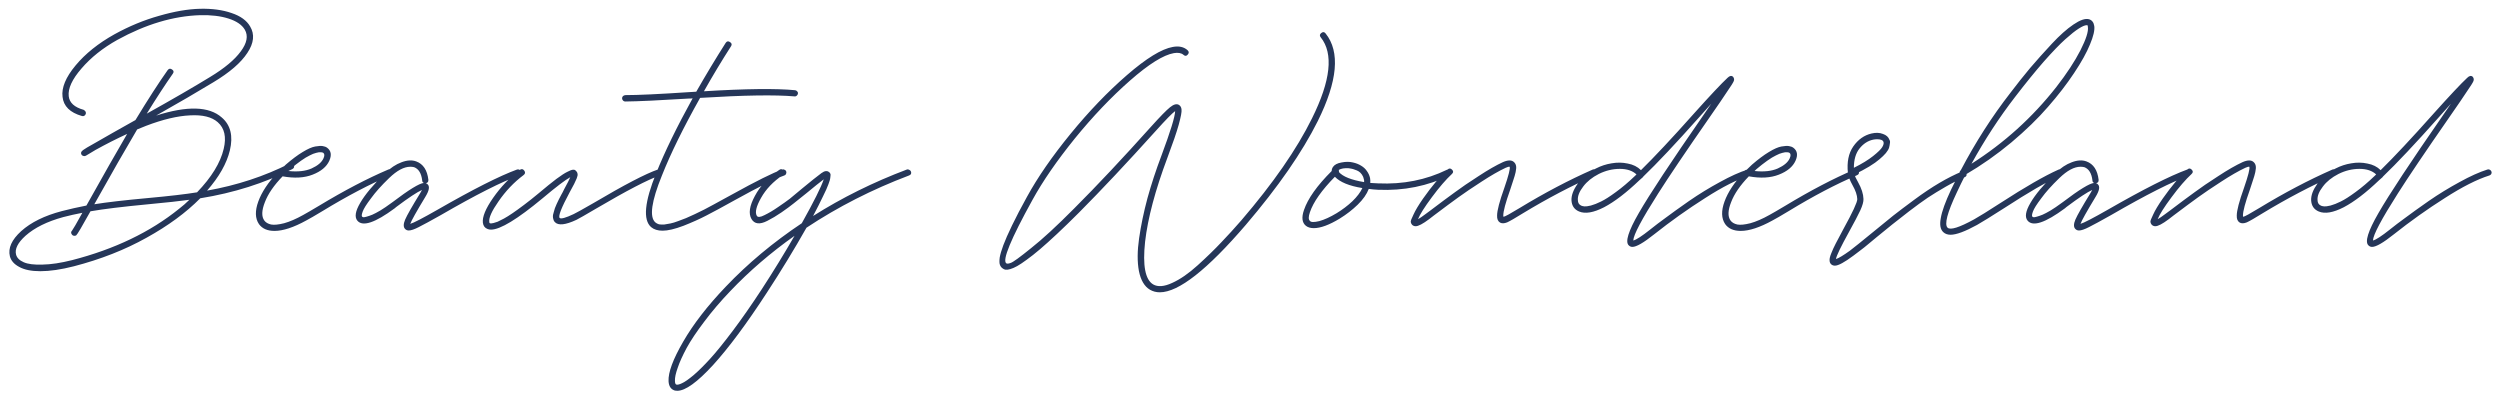 <svg width="258" height="41" viewBox="0 0 258 41" fill="none" xmlns="http://www.w3.org/2000/svg">
<path d="M29.884 16.878C30.075 16.775 30.214 16.819 30.302 17.01C30.405 17.201 30.361 17.347 30.17 17.45C27.295 18.902 24.127 19.907 20.666 20.464C19.199 21.945 17.351 23.302 15.122 24.534C12.893 25.781 10.392 26.763 7.62 27.482C6.3 27.819 5.149 27.988 4.166 27.988C3.242 27.988 2.516 27.841 1.988 27.548C1.46 27.269 1.137 26.903 1.02 26.448C0.815 25.612 1.203 24.747 2.186 23.852C3.198 22.943 4.599 22.253 6.388 21.784C7.18 21.579 8.023 21.388 8.918 21.212C10.649 18.117 12.049 15.653 13.12 13.82C12.035 14.319 10.949 14.869 9.864 15.47C9.615 15.617 9.358 15.771 9.094 15.932C8.933 16.035 8.823 16.093 8.764 16.108C8.705 16.123 8.625 16.108 8.522 16.064C8.405 15.991 8.353 15.888 8.368 15.756C8.383 15.668 8.449 15.58 8.566 15.492C8.742 15.36 9.123 15.133 9.71 14.81C10.825 14.165 12.247 13.358 13.978 12.39C15.269 10.263 16.376 8.547 17.3 7.242C17.432 7.066 17.586 7.044 17.762 7.176C17.938 7.293 17.96 7.44 17.828 7.616C17.065 8.701 16.171 10.073 15.144 11.73C17.799 10.249 19.977 8.987 21.678 7.946C23.159 7.051 24.215 6.171 24.846 5.306C25.491 4.441 25.631 3.693 25.264 3.062C24.971 2.563 24.413 2.182 23.592 1.918C22.771 1.654 21.788 1.537 20.644 1.566C17.887 1.654 15.041 2.505 12.108 4.118C10.612 4.954 9.38 5.937 8.412 7.066C7.444 8.181 7.004 9.134 7.092 9.926C7.165 10.601 7.679 11.07 8.632 11.334C8.691 11.363 8.735 11.4 8.764 11.444C8.808 11.473 8.837 11.517 8.852 11.576C8.867 11.635 8.867 11.693 8.852 11.752C8.823 11.84 8.771 11.906 8.698 11.95C8.625 11.994 8.544 12.001 8.456 11.972C7.224 11.62 6.557 10.96 6.454 9.992C6.337 9.053 6.784 7.975 7.796 6.758C8.808 5.541 10.143 4.47 11.8 3.546C13.311 2.71 14.851 2.072 16.42 1.632C17.989 1.177 19.397 0.935 20.644 0.906C21.891 0.877 22.976 1.023 23.9 1.346C24.824 1.654 25.462 2.116 25.814 2.732C26.298 3.539 26.203 4.448 25.528 5.46C24.868 6.472 23.695 7.484 22.008 8.496C20.365 9.493 18.4 10.637 16.112 11.928C19.324 10.901 21.583 10.967 22.888 12.126C23.797 12.903 24.076 14.033 23.724 15.514C23.401 16.863 22.617 18.249 21.37 19.672C24.435 19.129 27.273 18.198 29.884 16.878ZM18.488 21.542C18.869 21.249 19.221 20.941 19.544 20.618C18.591 20.75 17.175 20.904 15.298 21.08C12.673 21.329 10.685 21.571 9.336 21.806C8.456 23.39 7.965 24.219 7.862 24.292C7.803 24.321 7.745 24.336 7.686 24.336C7.569 24.336 7.481 24.292 7.422 24.204C7.305 24.057 7.312 23.918 7.444 23.786C7.532 23.683 7.884 23.075 8.5 21.96C7.811 22.092 7.158 22.239 6.542 22.4C4.87 22.855 3.565 23.5 2.626 24.336C1.834 25.055 1.511 25.7 1.658 26.272C1.746 26.609 2.01 26.873 2.45 27.064C2.875 27.255 3.521 27.335 4.386 27.306C5.266 27.291 6.285 27.137 7.444 26.844C11.829 25.715 15.511 23.947 18.488 21.542ZM20.336 19.848C21.832 18.293 22.749 16.797 23.086 15.36C23.379 14.143 23.174 13.226 22.47 12.61C21.854 12.067 20.901 11.833 19.61 11.906C18.319 11.965 16.809 12.324 15.078 12.984C14.785 13.101 14.477 13.226 14.154 13.358C12.981 15.338 11.507 17.912 9.732 21.08C10.993 20.875 12.827 20.662 15.232 20.442C17.476 20.237 19.177 20.039 20.336 19.848ZM40.077 17.494C40.267 17.406 40.407 17.465 40.495 17.67C40.583 17.861 40.524 18 40.319 18.088C38.177 18.997 35.831 20.229 33.279 21.784C32.501 22.253 31.944 22.576 31.607 22.752C30.301 23.471 29.209 23.83 28.328 23.83C27.595 23.83 27.06 23.595 26.723 23.126C26.326 22.539 26.305 21.762 26.657 20.794C27.009 19.826 27.669 18.829 28.637 17.802C28.637 17.787 28.644 17.78 28.659 17.78C28.688 17.619 28.783 17.531 28.945 17.516C29.12 17.34 29.304 17.164 29.494 16.988C30.14 16.431 30.719 15.998 31.233 15.69C31.761 15.367 32.193 15.177 32.531 15.118C32.868 15.059 33.124 15.045 33.3 15.074C33.491 15.103 33.645 15.162 33.763 15.25C34.173 15.558 34.246 16.005 33.983 16.592C33.704 17.208 33.132 17.685 32.267 18.022C31.416 18.359 30.382 18.418 29.165 18.198C28.27 19.122 27.661 20.009 27.338 20.86C27.001 21.711 26.979 22.341 27.273 22.752C27.419 22.957 27.654 23.097 27.977 23.17C28.285 23.229 28.732 23.185 29.319 23.038C29.905 22.877 30.565 22.591 31.299 22.18C31.621 22.004 32.164 21.689 32.926 21.234C35.523 19.665 37.906 18.418 40.077 17.494ZM29.934 17.472C29.876 17.531 29.817 17.589 29.759 17.648C30.727 17.751 31.526 17.663 32.157 17.384C32.802 17.091 33.212 16.739 33.389 16.328C33.506 16.064 33.498 15.881 33.367 15.778C33.308 15.734 33.22 15.712 33.102 15.712C32.985 15.697 32.824 15.719 32.618 15.778C32.428 15.822 32.208 15.91 31.959 16.042C31.709 16.159 31.409 16.343 31.056 16.592C30.704 16.841 30.331 17.135 29.934 17.472ZM53.602 17.516C53.69 17.545 53.749 17.604 53.778 17.692C53.807 17.78 53.8 17.868 53.756 17.956C53.727 18.029 53.668 18.081 53.58 18.11C51.805 18.741 49.107 20.105 45.484 22.202C44.443 22.789 43.687 23.199 43.218 23.434C42.763 23.669 42.419 23.786 42.184 23.786C42.037 23.786 41.913 23.735 41.81 23.632C41.619 23.441 41.619 23.119 41.81 22.664C42.015 22.195 42.529 21.293 43.35 19.958C43.423 19.826 43.489 19.709 43.548 19.606C43.064 19.811 42.177 20.398 40.886 21.366L40.732 21.498C38.708 22.994 37.425 23.419 36.882 22.774C36.574 22.407 36.669 21.799 37.168 20.948C37.667 20.083 38.517 19.063 39.72 17.89C40.292 17.333 40.864 16.951 41.436 16.746C42.008 16.526 42.514 16.497 42.954 16.658C43.673 16.922 44.091 17.553 44.208 18.55C44.223 18.755 44.135 18.873 43.944 18.902C44.017 18.931 44.076 18.968 44.12 19.012C44.369 19.232 44.296 19.665 43.9 20.31C42.976 21.835 42.455 22.767 42.338 23.104C42.69 23.001 43.636 22.51 45.176 21.63C48.828 19.533 51.556 18.154 53.36 17.494C53.448 17.465 53.529 17.472 53.602 17.516ZM40.512 20.86C42.213 19.569 43.291 18.909 43.746 18.88C43.629 18.836 43.57 18.748 43.57 18.616C43.482 17.883 43.203 17.428 42.734 17.252C42.617 17.223 42.485 17.208 42.338 17.208C41.693 17.208 40.967 17.597 40.16 18.374C39.368 19.137 38.745 19.833 38.29 20.464C37.821 21.08 37.535 21.535 37.432 21.828C37.329 22.107 37.307 22.283 37.366 22.356C37.395 22.385 37.447 22.407 37.52 22.422C37.579 22.422 37.689 22.4 37.85 22.356C38.011 22.312 38.202 22.246 38.422 22.158C38.627 22.07 38.906 21.923 39.258 21.718C39.595 21.513 39.962 21.263 40.358 20.97L40.512 20.86ZM68.115 17.516C68.203 17.545 68.262 17.604 68.291 17.692C68.321 17.78 68.313 17.868 68.269 17.956C68.24 18.029 68.181 18.081 68.093 18.11C66.891 18.521 64.691 19.665 61.493 21.542C60.423 22.173 59.755 22.554 59.491 22.686C58.362 23.214 57.621 23.295 57.269 22.928C57.211 22.869 57.167 22.803 57.137 22.73C57.108 22.657 57.086 22.576 57.071 22.488C57.057 22.4 57.057 22.297 57.071 22.18C57.101 22.063 57.13 21.953 57.159 21.85C57.189 21.747 57.225 21.623 57.269 21.476C57.328 21.329 57.387 21.19 57.445 21.058C57.504 20.926 57.577 20.772 57.665 20.596C57.768 20.405 57.856 20.237 57.929 20.09C58.017 19.943 58.113 19.76 58.215 19.54C58.553 18.924 58.765 18.506 58.853 18.286C58.34 18.565 57.387 19.291 55.993 20.464C53.397 22.62 51.623 23.698 50.669 23.698C50.537 23.698 50.42 23.676 50.317 23.632C50.039 23.529 49.877 23.317 49.833 22.994C49.76 22.393 50.112 21.535 50.889 20.42C51.667 19.305 52.583 18.345 53.639 17.538C53.815 17.406 53.969 17.428 54.101 17.604C54.233 17.78 54.211 17.934 54.035 18.066C53.038 18.814 52.173 19.723 51.439 20.794C50.75 21.777 50.435 22.481 50.493 22.906C50.493 22.979 50.515 23.023 50.559 23.038C50.589 23.038 50.625 23.045 50.669 23.06C50.713 23.06 50.801 23.045 50.933 23.016C51.051 22.987 51.19 22.943 51.351 22.884C51.513 22.811 51.733 22.701 52.011 22.554C52.275 22.407 52.569 22.224 52.891 22.004C53.214 21.784 53.61 21.498 54.079 21.146C54.549 20.794 55.047 20.398 55.575 19.958C56.323 19.327 56.939 18.829 57.423 18.462C57.922 18.095 58.296 17.853 58.545 17.736C58.795 17.604 58.985 17.531 59.117 17.516C59.264 17.501 59.367 17.538 59.425 17.626C59.528 17.714 59.587 17.817 59.601 17.934C59.631 18.037 59.601 18.198 59.513 18.418C59.425 18.623 59.337 18.814 59.249 18.99C59.161 19.166 59.007 19.452 58.787 19.848C57.937 21.432 57.592 22.312 57.753 22.488C57.885 22.62 58.369 22.488 59.205 22.092C59.455 21.975 60.115 21.608 61.185 20.992C64.412 19.085 66.649 17.919 67.895 17.494C67.969 17.465 68.042 17.472 68.115 17.516ZM82.062 9.31C82.15 9.325 82.224 9.369 82.282 9.442C82.341 9.501 82.363 9.574 82.348 9.662C82.334 9.75 82.29 9.823 82.216 9.882C82.157 9.941 82.084 9.963 81.996 9.948C80.016 9.772 76.767 9.823 72.25 10.102C70.519 13.182 69.207 15.851 68.312 18.11C67.227 20.779 66.999 22.393 67.63 22.95C67.733 23.038 67.858 23.104 68.004 23.148C68.165 23.177 68.349 23.185 68.554 23.17C68.774 23.141 68.987 23.104 69.192 23.06C69.412 23.016 69.676 22.935 69.984 22.818C70.292 22.701 70.564 22.598 70.798 22.51C71.047 22.407 71.356 22.268 71.722 22.092C72.103 21.901 72.419 21.747 72.668 21.63C72.918 21.498 73.248 21.322 73.658 21.102C74.069 20.882 74.377 20.713 74.582 20.596C74.802 20.479 75.125 20.303 75.55 20.068C78.043 18.689 79.767 17.831 80.72 17.494C80.808 17.465 80.889 17.472 80.962 17.516C81.05 17.545 81.109 17.604 81.138 17.692C81.168 17.78 81.16 17.868 81.116 17.956C81.087 18.029 81.028 18.081 80.94 18.11C80.016 18.433 78.322 19.276 75.858 20.64C74.567 21.359 73.578 21.894 72.888 22.246C72.213 22.598 71.429 22.95 70.534 23.302C69.639 23.639 68.921 23.808 68.378 23.808C67.879 23.808 67.484 23.683 67.19 23.434C66.34 22.686 66.516 20.831 67.718 17.868C68.584 15.697 69.838 13.123 71.48 10.146C71.451 10.146 71.392 10.153 71.304 10.168C71.231 10.168 71.172 10.168 71.128 10.168C68.063 10.359 65.863 10.461 64.528 10.476C64.44 10.476 64.367 10.447 64.308 10.388C64.235 10.315 64.198 10.234 64.198 10.146C64.198 10.058 64.228 9.985 64.286 9.926C64.345 9.867 64.425 9.831 64.528 9.816C65.848 9.816 68.041 9.713 71.106 9.508C71.341 9.493 71.59 9.479 71.854 9.464C72.852 7.719 73.864 6.039 74.89 4.426C75.007 4.25 75.154 4.221 75.33 4.338C75.521 4.455 75.558 4.602 75.44 4.778C74.487 6.259 73.555 7.807 72.646 9.42C76.944 9.156 80.082 9.119 82.062 9.31ZM94.008 17.692C94.082 17.897 94.016 18.037 93.81 18.11C90.012 19.547 86.484 21.344 83.228 23.5C81.967 25.729 80.603 27.966 79.136 30.21C77.054 33.407 75.206 35.893 73.592 37.668C71.964 39.443 70.732 40.33 69.896 40.33C69.808 40.33 69.728 40.323 69.654 40.308C69.244 40.191 69.024 39.868 68.994 39.34C68.95 38.431 69.456 37.067 70.512 35.248C71.554 33.444 73.013 31.559 74.89 29.594C77.178 27.189 79.796 25.003 82.744 23.038C83.991 20.809 84.746 19.298 85.01 18.506C84.6 18.814 84.006 19.291 83.228 19.936C82.671 20.391 82.231 20.743 81.908 20.992C81.6 21.241 81.182 21.549 80.654 21.916C80.141 22.268 79.65 22.561 79.18 22.796C78.403 23.192 77.86 23.126 77.552 22.598C77.23 22.041 77.347 21.249 77.904 20.222C78.447 19.195 79.283 18.301 80.412 17.538C80.588 17.406 80.735 17.435 80.852 17.626C80.984 17.802 80.962 17.949 80.786 18.066C79.789 18.741 79.041 19.525 78.542 20.42C78.044 21.3 77.897 21.916 78.102 22.268C78.205 22.444 78.469 22.422 78.894 22.202C79.349 21.982 79.818 21.703 80.302 21.366C80.801 21.029 81.204 20.743 81.512 20.508C81.82 20.259 82.253 19.899 82.81 19.43C83.661 18.726 84.314 18.205 84.768 17.868C85.106 17.619 85.377 17.589 85.582 17.78C85.641 17.824 85.678 17.875 85.692 17.934C85.722 17.978 85.722 18.095 85.692 18.286C85.678 18.477 85.612 18.719 85.494 19.012C85.392 19.305 85.201 19.731 84.922 20.288C84.658 20.845 84.321 21.513 83.91 22.29C86.902 20.398 90.129 18.799 93.59 17.494C93.664 17.465 93.737 17.472 93.81 17.516C93.898 17.545 93.964 17.604 94.008 17.692ZM78.608 29.858C79.811 28.01 80.94 26.169 81.996 24.336C79.532 26.081 77.325 27.981 75.374 30.034C74.362 31.09 73.468 32.139 72.69 33.18C71.898 34.221 71.29 35.131 70.864 35.908C70.439 36.7 70.131 37.382 69.94 37.954C69.735 38.526 69.64 38.973 69.654 39.296C69.654 39.531 69.706 39.663 69.808 39.692C69.94 39.721 70.138 39.67 70.402 39.538C70.666 39.421 71.055 39.149 71.568 38.724C72.067 38.299 72.632 37.741 73.262 37.052C73.893 36.363 74.678 35.395 75.616 34.148C76.555 32.901 77.552 31.471 78.608 29.858ZM136.807 3.458C138.318 5.35 138.046 8.364 135.993 12.5C134.38 15.727 131.908 19.291 128.579 23.192C124.59 27.841 121.627 30.166 119.691 30.166C119.324 30.166 118.987 30.078 118.679 29.902C118.107 29.565 117.726 28.919 117.535 27.966C117.359 27.027 117.366 25.898 117.557 24.578C117.748 23.258 118.034 21.887 118.415 20.464C118.811 19.027 119.295 17.553 119.867 16.042C120.791 13.563 121.26 12.038 121.275 11.466C120.982 11.671 120.314 12.353 119.273 13.512C116.325 16.783 113.678 19.599 111.331 21.96C110.51 22.781 109.762 23.507 109.087 24.138C108.412 24.769 107.826 25.297 107.327 25.722C106.828 26.147 106.374 26.507 105.963 26.8C105.567 27.093 105.237 27.313 104.973 27.46C104.709 27.607 104.474 27.709 104.269 27.768C104.064 27.827 103.902 27.849 103.785 27.834C103.668 27.819 103.565 27.775 103.477 27.702C103.345 27.614 103.25 27.489 103.191 27.328C103.132 27.181 103.125 26.932 103.169 26.58C103.228 26.243 103.352 25.817 103.543 25.304C103.734 24.791 104.034 24.109 104.445 23.258C104.856 22.407 105.369 21.425 105.985 20.31C107.085 18.301 108.581 16.137 110.473 13.82C112.38 11.488 114.323 9.464 116.303 7.748C118.298 6.017 119.874 5.049 121.033 4.844C121.664 4.727 122.17 4.837 122.551 5.174C122.712 5.321 122.72 5.475 122.573 5.636C122.441 5.797 122.294 5.805 122.133 5.658C121.913 5.467 121.583 5.409 121.143 5.482C120.058 5.673 118.547 6.619 116.611 8.32C114.675 10.021 112.776 12.016 110.913 14.304C109.065 16.592 107.613 18.697 106.557 20.618C104.313 24.681 103.411 26.866 103.851 27.174C103.924 27.233 104.078 27.218 104.313 27.13C104.548 27.057 105.244 26.551 106.403 25.612C107.576 24.688 109.065 23.317 110.869 21.498C113.216 19.151 115.856 16.343 118.789 13.072C119.728 12.031 120.38 11.363 120.747 11.07C121.128 10.762 121.436 10.681 121.671 10.828C121.832 10.931 121.92 11.092 121.935 11.312C121.964 11.532 121.869 12.045 121.649 12.852C121.429 13.644 121.04 14.781 120.483 16.262C119.222 19.621 118.452 22.517 118.173 24.952C117.909 27.401 118.188 28.868 119.009 29.352C119.493 29.631 120.146 29.579 120.967 29.198C121.788 28.831 122.668 28.223 123.607 27.372C124.546 26.521 125.36 25.729 126.049 24.996C126.738 24.277 127.42 23.529 128.095 22.752C131.395 18.909 133.83 15.397 135.399 12.214C137.335 8.313 137.636 5.526 136.301 3.854C136.169 3.693 136.184 3.546 136.345 3.414C136.521 3.267 136.675 3.282 136.807 3.458ZM149.332 17.516C149.537 17.413 149.684 17.465 149.772 17.67C149.874 17.861 149.823 18 149.618 18.088C147.344 19.203 144.873 19.701 142.204 19.584C141.881 19.569 141.566 19.54 141.258 19.496C141.052 20.039 140.671 20.581 140.114 21.124C139.571 21.652 138.955 22.129 138.266 22.554C137.18 23.214 136.286 23.544 135.582 23.544C135.244 23.544 134.973 23.463 134.768 23.302C134.372 22.979 134.306 22.437 134.57 21.674C134.966 20.501 135.919 19.159 137.43 17.648C137.43 17.501 137.474 17.362 137.562 17.23C137.723 16.995 138.016 16.841 138.442 16.768C138.882 16.68 139.278 16.68 139.63 16.768C139.952 16.841 140.231 16.951 140.466 17.098C140.715 17.245 140.913 17.428 141.06 17.648C141.221 17.868 141.331 18.11 141.39 18.374C141.419 18.535 141.426 18.704 141.412 18.88C141.676 18.895 141.947 18.909 142.226 18.924C144.792 19.041 147.161 18.572 149.332 17.516ZM137.936 22.004C138.537 21.637 139.08 21.227 139.564 20.772C140.048 20.303 140.392 19.848 140.598 19.408C139.234 19.188 138.288 18.799 137.76 18.242C136.396 19.635 135.538 20.853 135.186 21.894C135.024 22.363 135.024 22.664 135.186 22.796C135.288 22.943 135.611 22.95 136.154 22.818C136.682 22.671 137.276 22.4 137.936 22.004ZM140.774 18.792C140.788 18.689 140.781 18.594 140.752 18.506C140.722 18.33 140.656 18.169 140.554 18.022C140.451 17.875 140.341 17.765 140.224 17.692C140.106 17.619 139.974 17.56 139.828 17.516C139.681 17.457 139.556 17.421 139.454 17.406C139.366 17.391 139.278 17.377 139.19 17.362C138.75 17.333 138.405 17.391 138.156 17.538C138.185 17.611 138.192 17.685 138.178 17.758C138.588 18.227 139.454 18.572 140.774 18.792ZM164.378 17.494C164.568 17.421 164.708 17.487 164.796 17.692C164.884 17.883 164.832 18.015 164.642 18.088C162.207 19.159 159.706 20.471 157.14 22.026C156.362 22.51 155.827 22.818 155.534 22.95C155.24 23.067 154.998 23.075 154.808 22.972C154.588 22.84 154.485 22.598 154.5 22.246C154.5 21.733 154.749 20.779 155.248 19.386C155.688 18.11 155.871 17.384 155.798 17.208C155.71 17.193 155.57 17.23 155.38 17.318C154.69 17.641 153.862 18.117 152.894 18.748C151.94 19.364 151.148 19.899 150.518 20.354C149.887 20.809 149.036 21.439 147.966 22.246L147.482 22.62C146.836 23.104 146.374 23.346 146.096 23.346C145.949 23.346 145.824 23.295 145.722 23.192C145.648 23.104 145.604 23.009 145.59 22.906C145.575 22.803 145.67 22.547 145.876 22.136C146.066 21.711 146.396 21.161 146.866 20.486C147.775 19.195 148.618 18.198 149.396 17.494C149.557 17.347 149.711 17.355 149.858 17.516C150.004 17.663 149.997 17.809 149.836 17.956C149.22 18.528 148.53 19.327 147.768 20.354C147.005 21.381 146.528 22.136 146.338 22.62C146.528 22.517 146.778 22.349 147.086 22.114L147.592 21.74C148.677 20.919 149.535 20.281 150.166 19.826C150.796 19.357 151.603 18.807 152.586 18.176C153.568 17.531 154.412 17.047 155.116 16.724C155.629 16.504 156.003 16.504 156.238 16.724C156.355 16.827 156.428 16.959 156.458 17.12C156.487 17.267 156.472 17.479 156.414 17.758C156.355 18.022 156.282 18.279 156.194 18.528C156.12 18.777 156.003 19.137 155.842 19.606C155.372 20.926 155.138 21.806 155.138 22.246C155.138 22.29 155.145 22.334 155.16 22.378C155.321 22.349 155.871 22.048 156.81 21.476C159.391 19.907 161.914 18.579 164.378 17.494ZM180.611 17.516C180.699 17.56 180.758 17.626 180.787 17.714C180.817 17.787 180.809 17.868 180.765 17.956C180.721 18.029 180.655 18.081 180.567 18.11C179.306 18.506 177.773 19.283 175.969 20.442C174.165 21.586 172.413 22.833 170.711 24.182C169.626 25.047 168.878 25.48 168.467 25.48C168.321 25.48 168.196 25.429 168.093 25.326C167.697 24.974 168.042 23.859 169.127 21.982C170.213 20.09 172.449 16.702 175.837 11.818C176.248 11.231 176.505 10.857 176.607 10.696C176.343 10.989 175.911 11.473 175.309 12.148C172.933 14.817 171.027 16.841 169.589 18.22C169.575 18.249 169.56 18.271 169.545 18.286C169.413 18.403 169.296 18.506 169.193 18.594C167.844 19.885 166.627 20.816 165.541 21.388C164.456 21.945 163.598 22.092 162.967 21.828C162.469 21.623 162.205 21.234 162.175 20.662C162.161 20.149 162.373 19.584 162.813 18.968C163.239 18.337 163.869 17.809 164.705 17.384C165.219 17.12 165.754 16.944 166.311 16.856C166.883 16.753 167.441 16.761 167.983 16.878C168.541 16.981 168.995 17.208 169.347 17.56C170.726 16.211 172.552 14.26 174.825 11.708C176.497 9.845 177.649 8.621 178.279 8.034C178.499 7.814 178.69 7.777 178.851 7.924C178.969 8.071 178.991 8.225 178.917 8.386C178.859 8.533 178.631 8.892 178.235 9.464C177.942 9.919 177.326 10.821 176.387 12.17C173.953 15.675 172.2 18.271 171.129 19.958C169.428 22.627 168.57 24.248 168.555 24.82C168.863 24.747 169.45 24.365 170.315 23.676C170.77 23.309 171.291 22.913 171.877 22.488C172.464 22.048 173.271 21.469 174.297 20.75C175.339 20.031 176.402 19.379 177.487 18.792C178.573 18.191 179.533 17.758 180.369 17.494C180.457 17.465 180.538 17.472 180.611 17.516ZM168.753 18.132C168.768 18.117 168.783 18.103 168.797 18.088C168.812 18.073 168.827 18.059 168.841 18.044C168.856 18.029 168.871 18.015 168.885 18C168.475 17.619 167.903 17.428 167.169 17.428C166.421 17.428 165.695 17.604 164.991 17.956C164.302 18.308 163.767 18.741 163.385 19.254C162.989 19.767 162.806 20.229 162.835 20.64C162.835 20.933 162.96 21.131 163.209 21.234C163.283 21.263 163.385 21.285 163.517 21.3C163.649 21.315 163.869 21.285 164.177 21.212C164.5 21.124 164.852 20.985 165.233 20.794C165.629 20.603 166.135 20.281 166.751 19.826C167.382 19.371 168.049 18.807 168.753 18.132ZM191.391 17.494C191.582 17.406 191.721 17.465 191.809 17.67C191.897 17.861 191.838 18 191.633 18.088C189.492 18.997 187.145 20.229 184.593 21.784C183.816 22.253 183.258 22.576 182.921 22.752C181.616 23.471 180.523 23.83 179.643 23.83C178.91 23.83 178.374 23.595 178.037 23.126C177.641 22.539 177.619 21.762 177.971 20.794C178.323 19.826 178.983 18.829 179.951 17.802C179.951 17.787 179.958 17.78 179.973 17.78C180.002 17.619 180.098 17.531 180.259 17.516C180.435 17.34 180.618 17.164 180.809 16.988C181.454 16.431 182.034 15.998 182.547 15.69C183.075 15.367 183.508 15.177 183.845 15.118C184.182 15.059 184.439 15.045 184.615 15.074C184.806 15.103 184.96 15.162 185.077 15.25C185.488 15.558 185.561 16.005 185.297 16.592C185.018 17.208 184.446 17.685 183.581 18.022C182.73 18.359 181.696 18.418 180.479 18.198C179.584 19.122 178.976 20.009 178.653 20.86C178.316 21.711 178.294 22.341 178.587 22.752C178.734 22.957 178.968 23.097 179.291 23.17C179.599 23.229 180.046 23.185 180.633 23.038C181.22 22.877 181.88 22.591 182.613 22.18C182.936 22.004 183.478 21.689 184.241 21.234C186.837 19.665 189.22 18.418 191.391 17.494ZM181.249 17.472C181.19 17.531 181.132 17.589 181.073 17.648C182.041 17.751 182.84 17.663 183.471 17.384C184.116 17.091 184.527 16.739 184.703 16.328C184.82 16.064 184.813 15.881 184.681 15.778C184.622 15.734 184.534 15.712 184.417 15.712C184.3 15.697 184.138 15.719 183.933 15.778C183.742 15.822 183.522 15.91 183.273 16.042C183.024 16.159 182.723 16.343 182.371 16.592C182.019 16.841 181.645 17.135 181.249 17.472ZM202.496 17.692C202.702 17.604 202.841 17.663 202.914 17.868C203.002 18.059 202.951 18.198 202.76 18.286C202.159 18.535 201.514 18.858 200.824 19.254C200.135 19.65 199.512 20.031 198.954 20.398C198.412 20.765 197.766 21.234 197.018 21.806C196.285 22.378 195.713 22.825 195.302 23.148C194.906 23.471 194.356 23.918 193.652 24.49C193.256 24.827 192.956 25.077 192.75 25.238C192.545 25.414 192.296 25.612 192.002 25.832C191.724 26.052 191.482 26.235 191.276 26.382C190.352 27.071 189.714 27.416 189.362 27.416C189.216 27.416 189.091 27.372 188.988 27.284C188.871 27.181 188.812 27.042 188.812 26.866C188.798 26.705 188.856 26.463 188.988 26.14C189.106 25.832 189.26 25.495 189.45 25.128C189.626 24.776 189.89 24.277 190.242 23.632C191.196 21.901 191.672 20.875 191.672 20.552C191.658 20.141 191.496 19.665 191.188 19.122C190.91 18.623 190.748 18.205 190.704 17.868C190.704 17.853 190.704 17.846 190.704 17.846C190.587 16.731 190.77 15.822 191.254 15.118C191.753 14.399 192.384 13.952 193.146 13.776C193.586 13.673 193.975 13.688 194.312 13.82C194.664 13.937 194.892 14.143 194.994 14.436C195.053 14.524 195.068 14.641 195.038 14.788C195.024 14.935 194.994 15.089 194.95 15.25C194.906 15.397 194.796 15.58 194.62 15.8C194.444 16.005 194.224 16.218 193.96 16.438C193.711 16.658 193.359 16.907 192.904 17.186C192.464 17.45 191.958 17.721 191.386 18C191.43 18.191 191.555 18.462 191.76 18.814C192.112 19.445 192.296 20.017 192.31 20.53C192.325 20.809 192.215 21.205 191.98 21.718C191.746 22.217 191.357 22.957 190.814 23.94C189.964 25.48 189.516 26.411 189.472 26.734C189.751 26.646 190.228 26.36 190.902 25.876C191.328 25.553 192.112 24.923 193.256 23.984C194.151 23.251 194.862 22.671 195.39 22.246C195.933 21.821 196.652 21.278 197.546 20.618C198.456 19.943 199.321 19.364 200.142 18.88C200.964 18.396 201.748 18 202.496 17.692ZM193.3 14.414C192.758 14.531 192.288 14.839 191.892 15.338C191.511 15.822 191.32 16.482 191.32 17.318C192.142 16.907 192.802 16.504 193.3 16.108C193.799 15.712 194.114 15.404 194.246 15.184C194.378 14.964 194.422 14.788 194.378 14.656C194.32 14.465 194.1 14.37 193.718 14.37C193.586 14.37 193.447 14.385 193.3 14.414ZM212.411 17.516C212.602 17.413 212.741 17.465 212.829 17.67C212.917 17.861 212.866 18 212.675 18.088C211.267 18.733 209.309 19.87 206.801 21.498C205.496 22.334 204.572 22.906 204.029 23.214C202.797 23.889 201.888 24.226 201.301 24.226C200.993 24.226 200.744 24.138 200.553 23.962C200.245 23.683 200.157 23.199 200.289 22.51C200.406 21.806 200.758 20.831 201.345 19.584C201.624 19.012 201.917 18.418 202.225 17.802C202.24 17.699 202.284 17.619 202.357 17.56C203.868 14.685 205.569 12.031 207.461 9.596C208.15 8.687 208.832 7.829 209.507 7.022C210.196 6.215 210.944 5.379 211.751 4.514C212.558 3.649 213.298 2.989 213.973 2.534C214.662 2.065 215.198 1.881 215.579 1.984C215.887 2.072 216.07 2.307 216.129 2.688C216.188 3.113 216.041 3.744 215.689 4.58C215.352 5.416 214.802 6.406 214.039 7.55C213.291 8.679 212.396 9.838 211.355 11.026C210.328 12.214 209.067 13.439 207.571 14.7C206.075 15.947 204.498 17.054 202.841 18.022C202.518 18.653 202.218 19.269 201.939 19.87C200.956 21.953 200.641 23.163 200.993 23.5C201.286 23.764 202.196 23.478 203.721 22.642C204.249 22.349 205.158 21.784 206.449 20.948C208.986 19.305 210.974 18.161 212.411 17.516ZM207.967 9.992C206.324 12.119 204.821 14.421 203.457 16.9C206.83 14.759 209.749 12.119 212.213 8.98C213.284 7.601 214.112 6.34 214.699 5.196C215.286 4.037 215.542 3.231 215.469 2.776C215.469 2.673 215.447 2.615 215.403 2.6C215.374 2.6 215.352 2.6 215.337 2.6C215.161 2.6 214.89 2.717 214.523 2.952C214.171 3.172 213.709 3.539 213.137 4.052C212.565 4.565 211.824 5.335 210.915 6.362C210.02 7.389 209.038 8.599 207.967 9.992ZM225.971 17.516C226.059 17.545 226.118 17.604 226.147 17.692C226.176 17.78 226.169 17.868 226.125 17.956C226.096 18.029 226.037 18.081 225.949 18.11C224.174 18.741 221.476 20.105 217.853 22.202C216.812 22.789 216.056 23.199 215.587 23.434C215.132 23.669 214.788 23.786 214.553 23.786C214.406 23.786 214.282 23.735 214.179 23.632C213.988 23.441 213.988 23.119 214.179 22.664C214.384 22.195 214.898 21.293 215.719 19.958C215.792 19.826 215.858 19.709 215.917 19.606C215.433 19.811 214.546 20.398 213.255 21.366L213.101 21.498C211.077 22.994 209.794 23.419 209.251 22.774C208.943 22.407 209.038 21.799 209.537 20.948C210.036 20.083 210.886 19.063 212.089 17.89C212.661 17.333 213.233 16.951 213.805 16.746C214.377 16.526 214.883 16.497 215.323 16.658C216.042 16.922 216.46 17.553 216.577 18.55C216.592 18.755 216.504 18.873 216.313 18.902C216.386 18.931 216.445 18.968 216.489 19.012C216.738 19.232 216.665 19.665 216.269 20.31C215.345 21.835 214.824 22.767 214.707 23.104C215.059 23.001 216.005 22.51 217.545 21.63C221.197 19.533 223.925 18.154 225.729 17.494C225.817 17.465 225.898 17.472 225.971 17.516ZM212.881 20.86C214.582 19.569 215.66 18.909 216.115 18.88C215.998 18.836 215.939 18.748 215.939 18.616C215.851 17.883 215.572 17.428 215.103 17.252C214.986 17.223 214.854 17.208 214.707 17.208C214.062 17.208 213.336 17.597 212.529 18.374C211.737 19.137 211.114 19.833 210.659 20.464C210.19 21.08 209.904 21.535 209.801 21.828C209.698 22.107 209.676 22.283 209.735 22.356C209.764 22.385 209.816 22.407 209.889 22.422C209.948 22.422 210.058 22.4 210.219 22.356C210.38 22.312 210.571 22.246 210.791 22.158C210.996 22.07 211.275 21.923 211.627 21.718C211.964 21.513 212.331 21.263 212.727 20.97L212.881 20.86ZM240.712 17.494C240.902 17.421 241.042 17.487 241.13 17.692C241.218 17.883 241.166 18.015 240.976 18.088C238.541 19.159 236.04 20.471 233.474 22.026C232.696 22.51 232.161 22.818 231.868 22.95C231.574 23.067 231.332 23.075 231.142 22.972C230.922 22.84 230.819 22.598 230.834 22.246C230.834 21.733 231.083 20.779 231.582 19.386C232.022 18.11 232.205 17.384 232.132 17.208C232.044 17.193 231.904 17.23 231.714 17.318C231.024 17.641 230.196 18.117 229.228 18.748C228.274 19.364 227.482 19.899 226.852 20.354C226.221 20.809 225.37 21.439 224.3 22.246L223.816 22.62C223.17 23.104 222.708 23.346 222.43 23.346C222.283 23.346 222.158 23.295 222.056 23.192C221.982 23.104 221.938 23.009 221.924 22.906C221.909 22.803 222.004 22.547 222.21 22.136C222.4 21.711 222.73 21.161 223.2 20.486C224.109 19.195 224.952 18.198 225.73 17.494C225.891 17.347 226.045 17.355 226.192 17.516C226.338 17.663 226.331 17.809 226.17 17.956C225.554 18.528 224.864 19.327 224.102 20.354C223.339 21.381 222.862 22.136 222.672 22.62C222.862 22.517 223.112 22.349 223.42 22.114L223.926 21.74C225.011 20.919 225.869 20.281 226.5 19.826C227.13 19.357 227.937 18.807 228.92 18.176C229.902 17.531 230.746 17.047 231.45 16.724C231.963 16.504 232.337 16.504 232.572 16.724C232.689 16.827 232.762 16.959 232.792 17.12C232.821 17.267 232.806 17.479 232.748 17.758C232.689 18.022 232.616 18.279 232.528 18.528C232.454 18.777 232.337 19.137 232.176 19.606C231.706 20.926 231.472 21.806 231.472 22.246C231.472 22.29 231.479 22.334 231.494 22.378C231.655 22.349 232.205 22.048 233.144 21.476C235.725 19.907 238.248 18.579 240.712 17.494ZM256.945 17.516C257.033 17.56 257.092 17.626 257.121 17.714C257.151 17.787 257.143 17.868 257.099 17.956C257.055 18.029 256.989 18.081 256.901 18.11C255.64 18.506 254.107 19.283 252.303 20.442C250.499 21.586 248.747 22.833 247.045 24.182C245.96 25.047 245.212 25.48 244.801 25.48C244.655 25.48 244.53 25.429 244.427 25.326C244.031 24.974 244.376 23.859 245.461 21.982C246.547 20.09 248.783 16.702 252.171 11.818C252.582 11.231 252.839 10.857 252.941 10.696C252.677 10.989 252.245 11.473 251.643 12.148C249.267 14.817 247.361 16.841 245.923 18.22C245.909 18.249 245.894 18.271 245.879 18.286C245.747 18.403 245.63 18.506 245.527 18.594C244.178 19.885 242.961 20.816 241.875 21.388C240.79 21.945 239.932 22.092 239.301 21.828C238.803 21.623 238.539 21.234 238.509 20.662C238.495 20.149 238.707 19.584 239.147 18.968C239.573 18.337 240.203 17.809 241.039 17.384C241.553 17.12 242.088 16.944 242.645 16.856C243.217 16.753 243.775 16.761 244.317 16.878C244.875 16.981 245.329 17.208 245.681 17.56C247.06 16.211 248.886 14.26 251.159 11.708C252.831 9.845 253.983 8.621 254.613 8.034C254.833 7.814 255.024 7.777 255.185 7.924C255.303 8.071 255.325 8.225 255.251 8.386C255.193 8.533 254.965 8.892 254.569 9.464C254.276 9.919 253.66 10.821 252.721 12.17C250.287 15.675 248.534 18.271 247.463 19.958C245.762 22.627 244.904 24.248 244.889 24.82C245.197 24.747 245.784 24.365 246.649 23.676C247.104 23.309 247.625 22.913 248.211 22.488C248.798 22.048 249.605 21.469 250.631 20.75C251.673 20.031 252.736 19.379 253.821 18.792C254.907 18.191 255.867 17.758 256.703 17.494C256.791 17.465 256.872 17.472 256.945 17.516ZM245.087 18.132C245.102 18.117 245.117 18.103 245.131 18.088C245.146 18.073 245.161 18.059 245.175 18.044C245.19 18.029 245.205 18.015 245.219 18C244.809 17.619 244.237 17.428 243.503 17.428C242.755 17.428 242.029 17.604 241.325 17.956C240.636 18.308 240.101 18.741 239.719 19.254C239.323 19.767 239.14 20.229 239.169 20.64C239.169 20.933 239.294 21.131 239.543 21.234C239.617 21.263 239.719 21.285 239.851 21.3C239.983 21.315 240.203 21.285 240.511 21.212C240.834 21.124 241.186 20.985 241.567 20.794C241.963 20.603 242.469 20.281 243.085 19.826C243.716 19.371 244.383 18.807 245.087 18.132Z" fill="#253659"/>
</svg>
